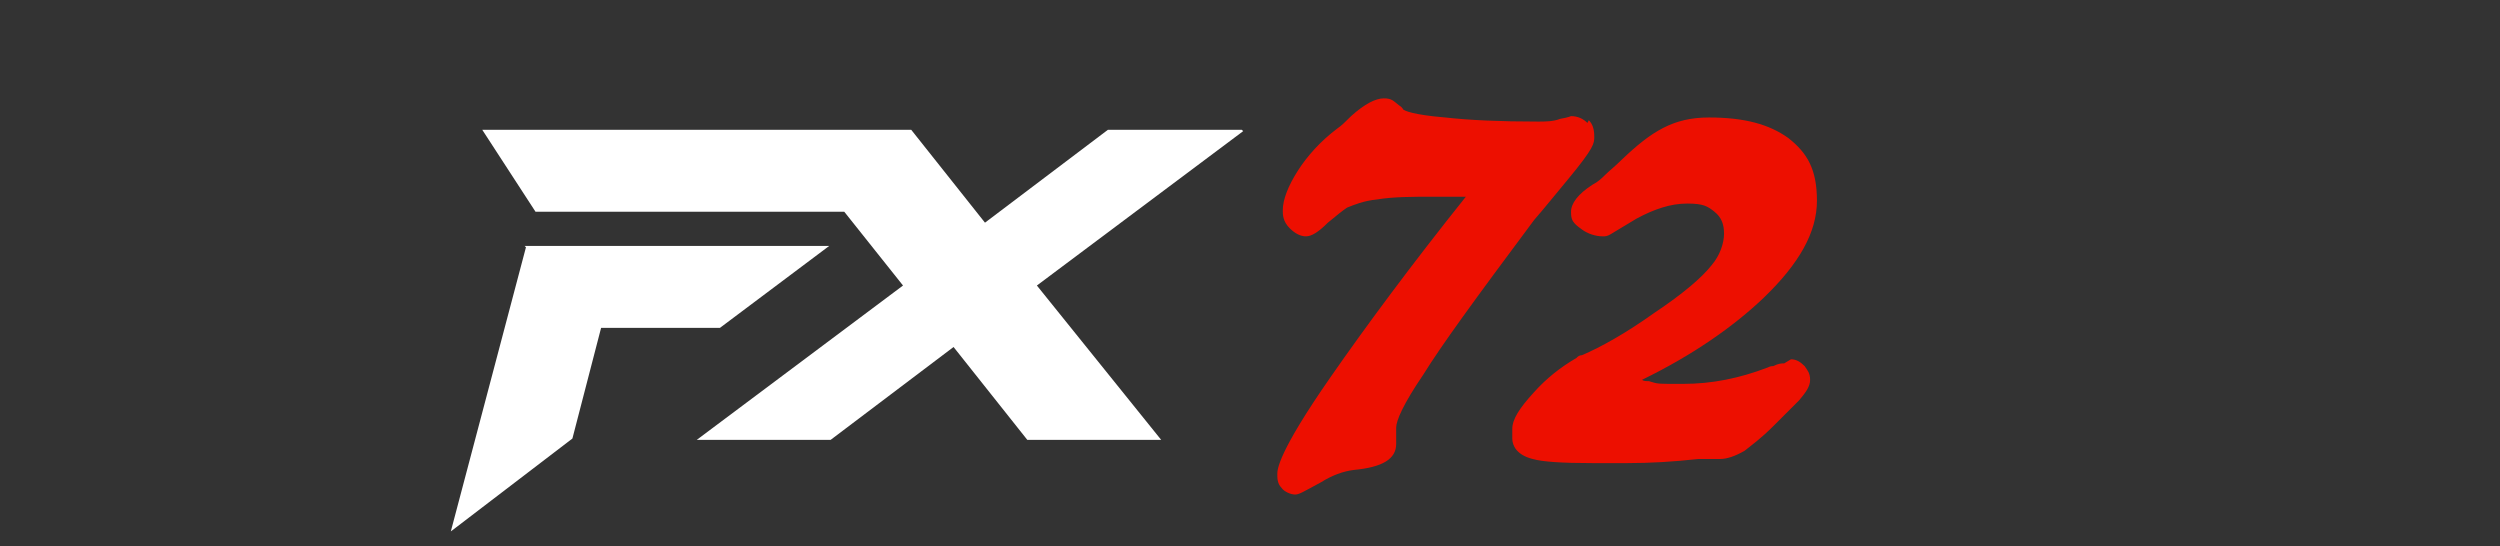 <?xml version="1.0" encoding="UTF-8"?>
<svg xmlns="http://www.w3.org/2000/svg" id="Layer_1" version="1.1" viewBox="0 0 183 40">
  <rect x="0" y="0" width="183" height="40" fill="#333333" stroke="none"/>
  <!-- Generator: Adobe Illustrator 29.1.0, SVG Export Plug-In . SVG Version: 2.1.0 Build 142)  -->
  <defs>
    <style>
      .st0 {
        fill: #fff;
      }

      .st0, .st1 {
        fill-rule: evenodd;
      }

      .st1 {
        fill: #ed0f00;
      }
    </style>
  </defs>
  <path class="st0" d="M38.5,18.1l-5.5,20.8,8.9-6.8,2.1-8.1h8.7l8-6h-22.3Z"></path>
  <path class="st0" d="M90.9,9.5h-9.8l-9,6.8-5.4-6.8h-31.4l3.9,6h22.6l4.3,5.4-15.1,11.3h9.8l9-6.8,5.4,6.8h9.8l-9.1-11.3,15.1-11.3Z"></path>
  <path class="st1" d="M116.3,8.8c.3.3.4.7.4,1.2s0,.8-1.9,3.1c-1,1.2-1.8,2.2-2.5,3h0c-4.4,5.9-6.8,9.2-8.1,11.3-1.5,2.2-2,3.4-2,3.9s0,.3,0,.6v.2c0,.2,0,.3,0,.4,0,1.1-1,1.7-3.1,1.9h0c-.8.1-1.6.4-2.4.9-1.3.7-1.6.9-1.9.9s-.8-.2-1-.5c-.3-.3-.3-.7-.3-1s0-1.5,3.9-7.1c2.5-3.6,5.9-8.2,9.9-13.2-.2,0-.4,0-.6,0h0c-.6,0-1.2,0-1.8,0-1.5,0-2.9,0-4.1.2-1,.1-1.7.4-2.2.6-.3.2-.8.6-1.4,1.1-.7.7-1.2,1-1.6,1s-.8-.2-1.2-.6c-.5-.5-.5-1-.5-1.3,0-.8.4-1.8,1.1-2.9.7-1.1,1.7-2.2,2.9-3.1.3-.2.6-.5,1-.9,1-.9,1.8-1.3,2.4-1.3s.7.2,1.1.5c.3.2.3.3.3.3h0c.1.1.7.4,3.1.6,1.8.2,4,.3,6.8.3.5,0,1.1,0,1.6-.2.6-.1.8-.2.8-.2h0s0,0,0,0c.5,0,.9.2,1.2.5h0ZM130.6,26.6c-.2,0-.4,0-.8.2-.1,0-.2,0-.4.1h0c-2.1.8-4.1,1.2-6.2,1.2s-1.8,0-2.5-.2c-.2,0-.4,0-.5-.1,3.7-1.8,6.7-3.9,8.9-6,2.6-2.5,3.9-4.8,3.9-7.1s-.7-3.5-2.1-4.6c-1.4-1-3.2-1.5-5.8-1.5s-4.2,1-6.4,3.1c-.5.5-.9.8-1.2,1.1h0c-.2.2-.5.5-.9.7-1.1.7-1.6,1.4-1.6,2s.1.8.8,1.3c.4.3,1,.5,1.5.5s.3,0,2.5-1.3c1.3-.7,2.5-1.1,3.7-1.1s1.5.2,2,.6c.5.4.7.9.7,1.6s-.3,1.6-.9,2.3c-.7.9-2.1,2.1-4.2,3.5-2.1,1.5-3.9,2.5-5.3,3.1-.2,0-.3.1-.4.2-1.2.7-2.2,1.5-3.1,2.5-1.1,1.2-1.6,2-1.6,2.7v.2s0,0,0,0c0,0,0,.1,0,.2h0c0,0,0,.2,0,.3,0,.5.3,1.2,1.5,1.5.7.2,2.1.3,4.4.3h2.5c1.7,0,3.4-.1,5.2-.3.2,0,.3,0,.4,0,0,0,.1,0,.1,0,0,0,0,0,.1,0,0,0,.2,0,.3,0,.3,0,.5,0,.7,0,.5,0,1.1-.2,1.8-.6.5-.4,1.2-.9,2.1-1.8.9-.9,1.5-1.5,1.9-1.9.5-.6.8-1,.8-1.5s-.2-.7-.4-1c-.3-.3-.6-.5-1-.5"></path>
</svg>
